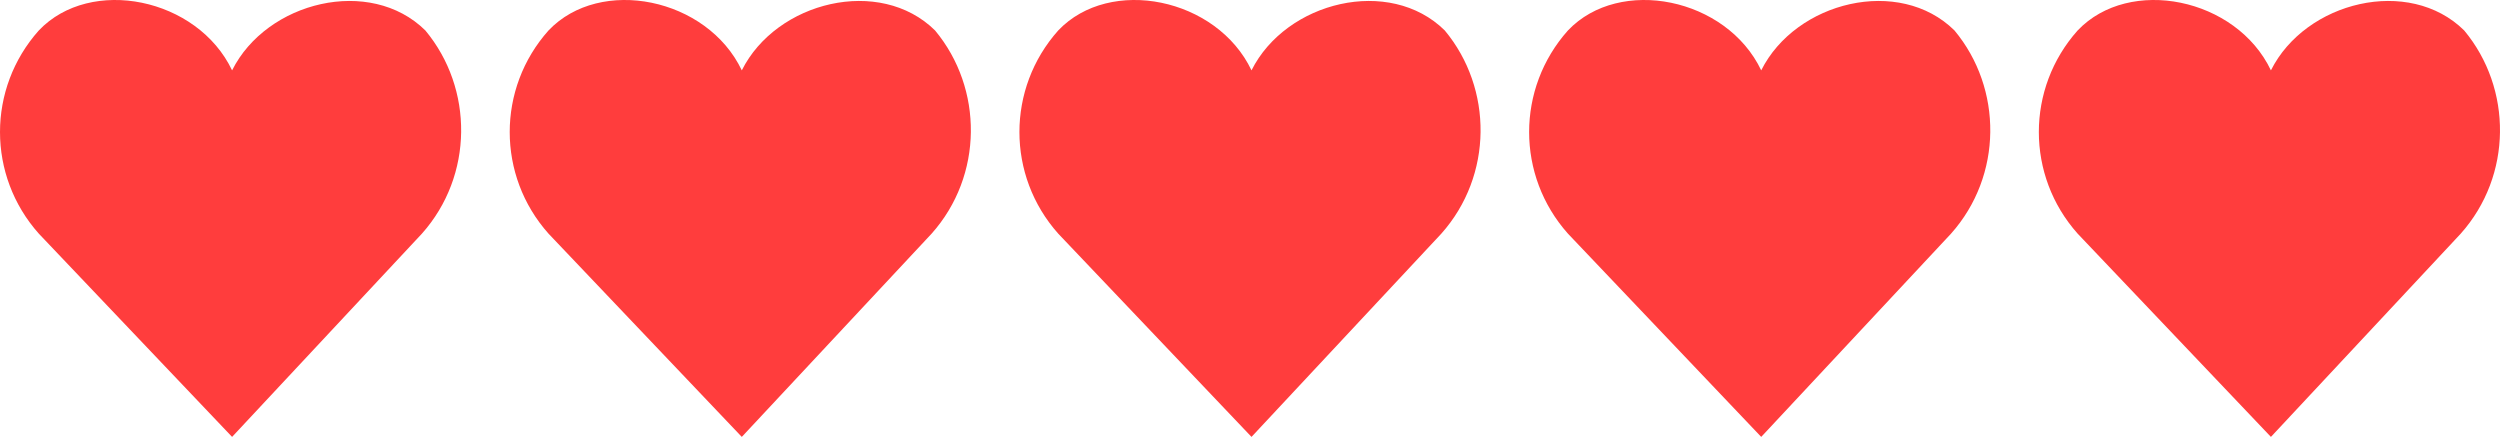 <svg width="103" height="18" viewBox="0 0 103 18" fill="none" xmlns="http://www.w3.org/2000/svg">
<path d="M17.382 9.627L9.562 18L1.6 9.627C-0.533 7.235 -0.533 3.646 1.6 1.254C3.732 -0.989 8.14 -0.092 9.562 2.899C10.984 0.058 15.249 -0.989 17.524 1.254C19.515 3.646 19.515 7.235 17.382 9.627Z" fill="#FF3D3D"/>
<path d="M38.382 9.627L30.562 18L22.6 9.627C20.467 7.235 20.467 3.646 22.6 1.254C24.732 -0.989 29.14 -0.092 30.562 2.899C31.984 0.058 36.249 -0.989 38.524 1.254C40.515 3.646 40.515 7.235 38.382 9.627Z" fill="#FF3D3D"/>
<path d="M59.382 9.627L51.562 18L43.6 9.627C41.467 7.235 41.467 3.646 43.6 1.254C45.732 -0.989 50.14 -0.092 51.562 2.899C52.984 0.058 57.249 -0.989 59.524 1.254C61.515 3.646 61.515 7.235 59.382 9.627Z" fill="#FF3D3D"/>
<path d="M80.382 9.627L72.562 18L64.6 9.627C62.467 7.235 62.467 3.646 64.6 1.254C66.732 -0.989 71.14 -0.092 72.562 2.899C73.984 0.058 78.249 -0.989 80.524 1.254C82.515 3.646 82.515 7.235 80.382 9.627Z" fill="#FF3D3D"/>
<path d="M101.382 9.627L93.562 18L85.6 9.627C83.467 7.235 83.467 3.646 85.6 1.254C87.732 -0.989 92.14 -0.092 93.562 2.899C94.984 0.058 99.249 -0.989 101.524 1.254C103.515 3.646 103.515 7.235 101.382 9.627Z" fill="#FF3D3D"/>
</svg>